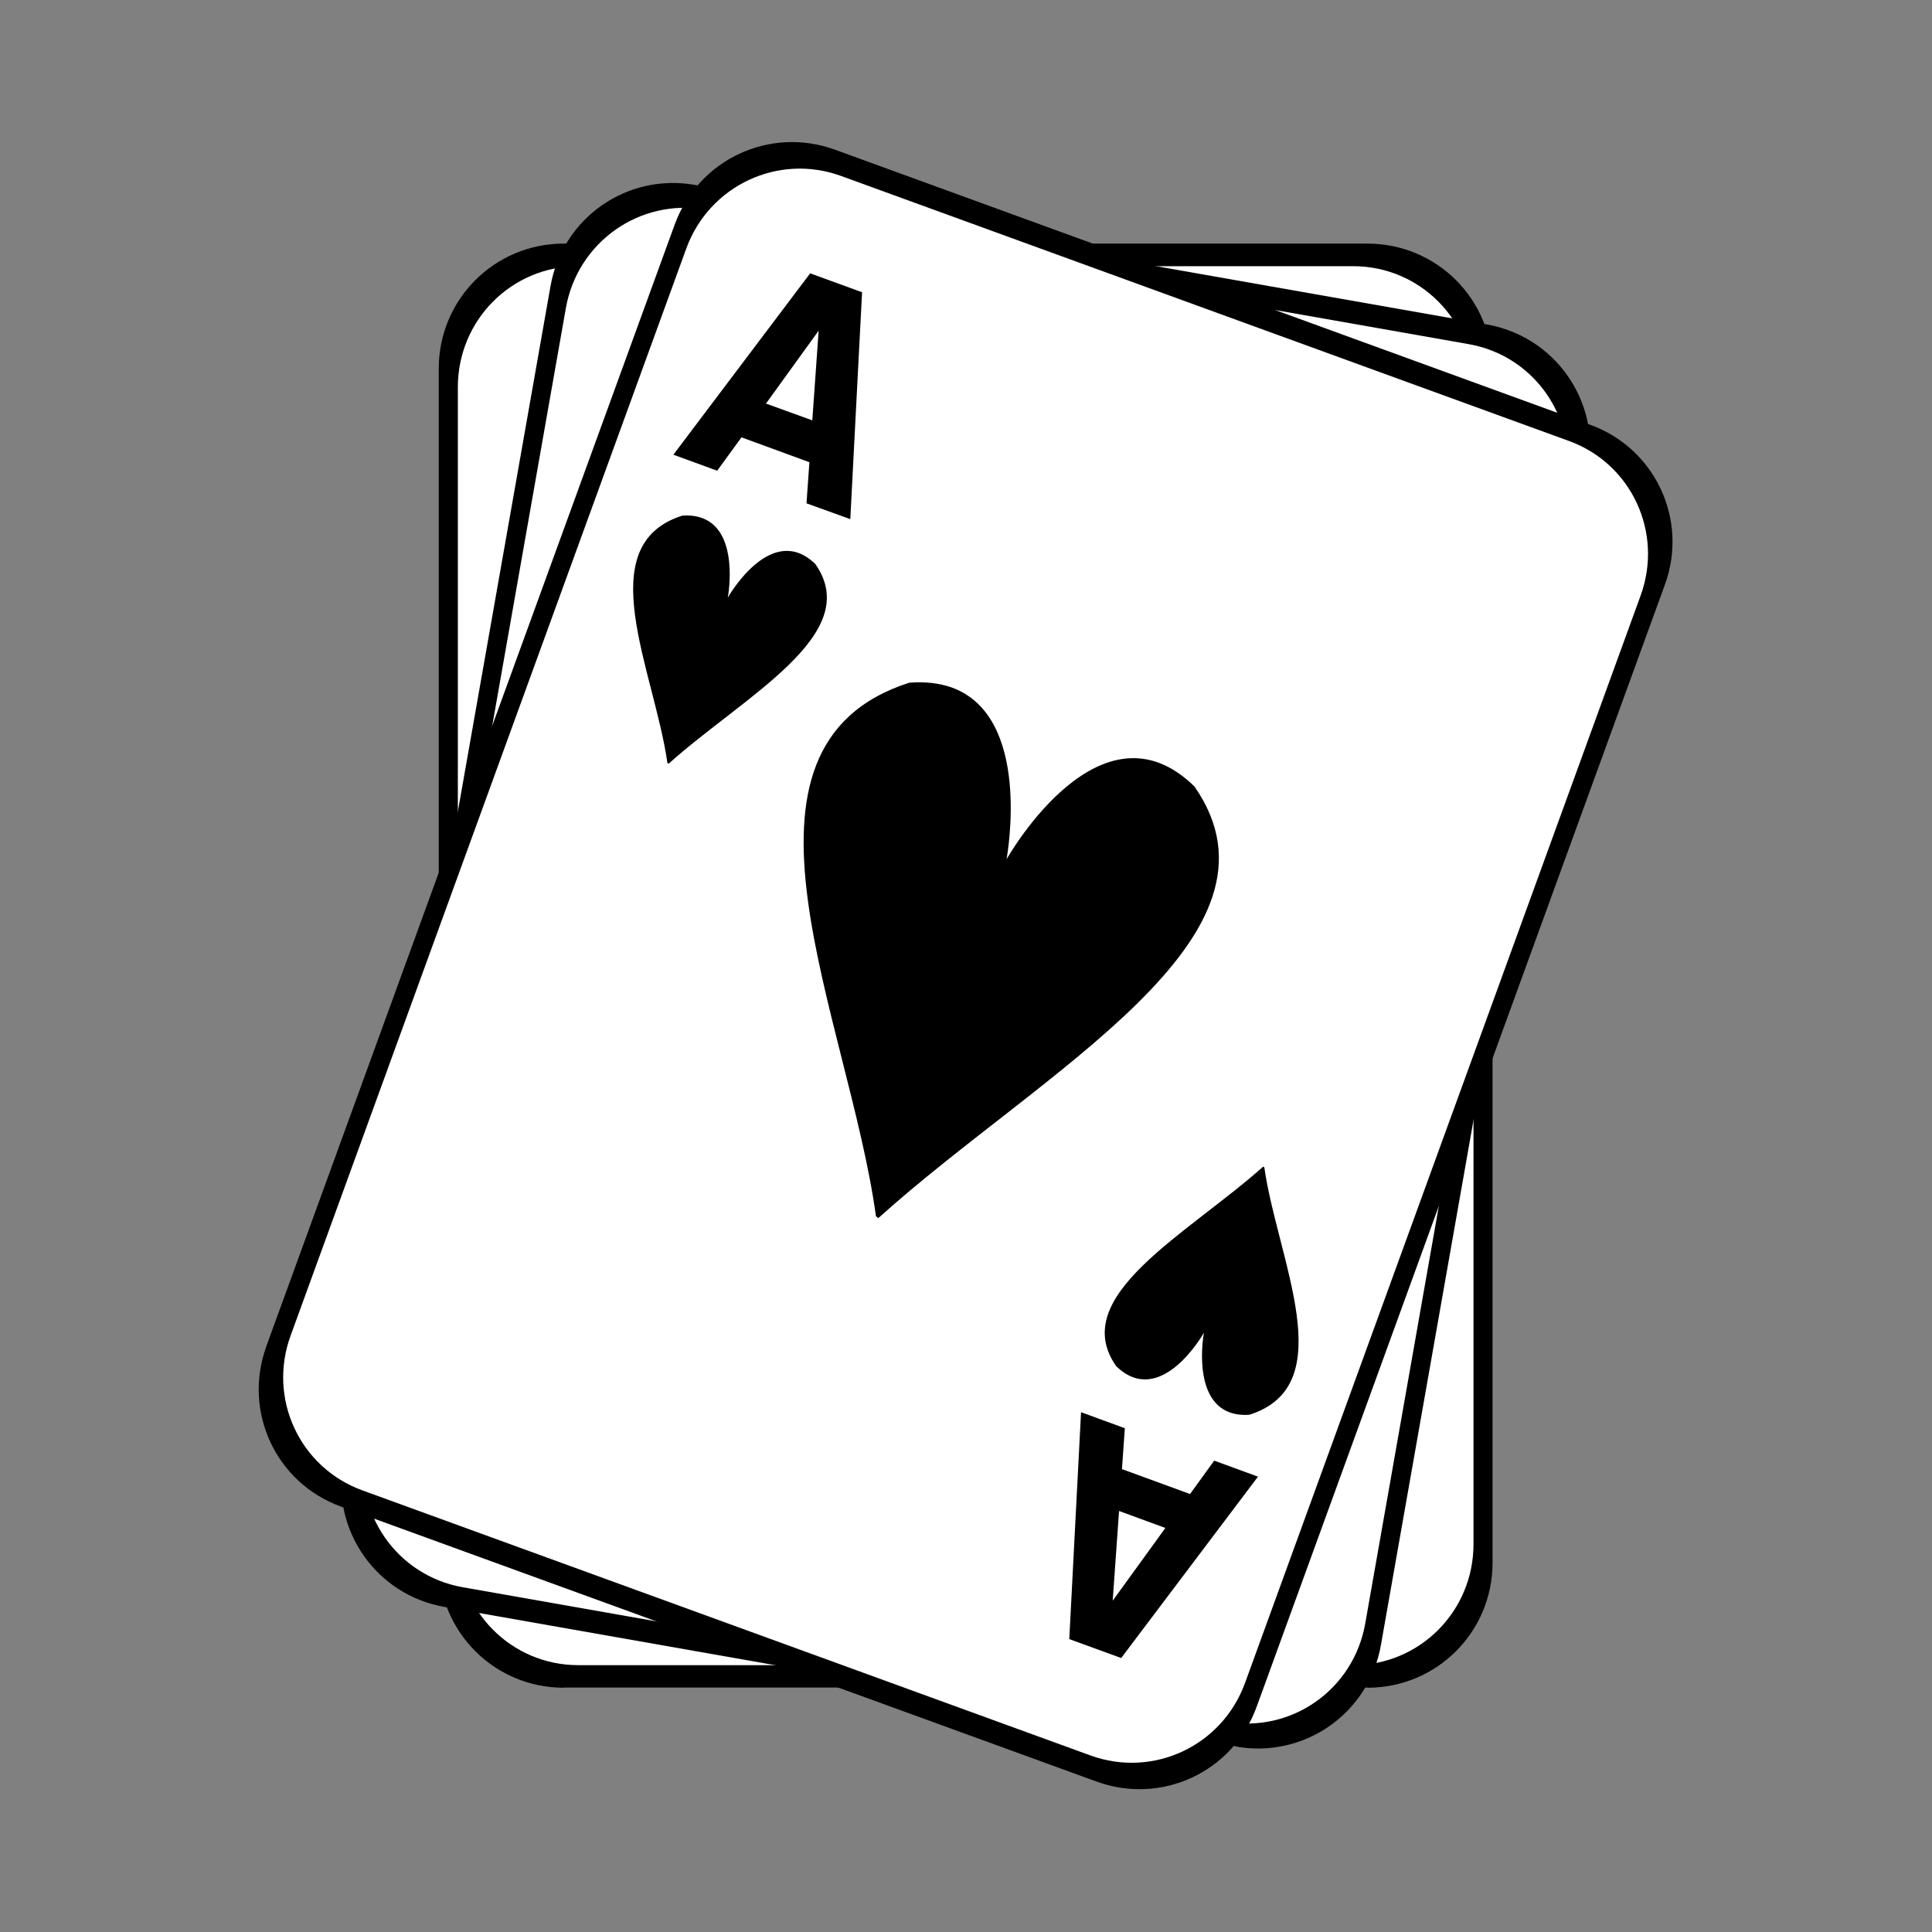 <?xml version="1.0" encoding="UTF-8" standalone="no"?>
<svg
   xmlns:dc="http://purl.org/dc/elements/1.1/"
   xmlns:cc="http://creativecommons.org/ns#"
   xmlns:rdf="http://www.w3.org/1999/02/22-rdf-syntax-ns#"
   xmlns:svg="http://www.w3.org/2000/svg"
   xmlns="http://www.w3.org/2000/svg"
   xmlns:sodipodi="http://sodipodi.sourceforge.net/DTD/sodipodi-0.dtd"
   xmlns:inkscape="http://www.inkscape.org/namespaces/inkscape"
   width="500"
   height="500"
   viewBox="0 0 500 500"
   version="1.1"
   id="svg34"
   sodipodi:docname="ST_Logo.svg"
   inkscape:version="1.0.2 (e86c870879, 2021-01-15)">
  <rect x="0" y="0" width="500" height="500" fill="#808080" stroke="none"/>
  <defs
     id="defs38" />
  <sodipodi:namedview
     pagecolor="#ffffff"
     bordercolor="#666666"
     borderopacity="1"
     objecttolerance="10"
     gridtolerance="10"
     guidetolerance="10"
     inkscape:pageopacity="0"
     inkscape:pageshadow="2"
     inkscape:window-width="1737"
     inkscape:window-height="831"
     id="namedview36"
     showgrid="false"
     inkscape:zoom="1.198"
     inkscape:cx="250"
     inkscape:cy="250"
     inkscape:window-x="0"
     inkscape:window-y="27"
     inkscape:window-maximized="0"
     inkscape:current-layer="svg34" />
  <g
     transform="translate(22.606 22.606)"
     fill-rule="evenodd"
     id="g32">
    <g
       transform="matrix(1.387 0 0 1.387 -82.753 -69.013)"
       id="g30">
      <path
         d="m148.56 348.37c-12.924 0-23.328-10.404-23.328-23.328v-222.8c0-12.924 10.404-23.328 23.328-23.328h149.97c12.926 0 23.328 10.404 23.328 23.328v222.8c0 12.924-10.402 23.328-23.328 23.328v-0.035h-149.97v0.035z"
         id="path4" />
      <path
         d="m151.26 83.125h144.58c12.457 0 22.465 10.08 22.465 22.572v215.89c0 12.492-10.008 22.572-22.465 22.572h-144.58c-12.455 0-22.464-10.08-22.464-22.572v-215.89c0-12.491 10.009-22.572 22.464-22.572z"
         fill="#fff"
         id="path6" />
      <g
         transform="translate(3.8265e-6)"
         id="g12">
        <path
           d="m126.28 333.29c-12.707-2.232-21.131-14.291-18.899-27l38.7-219.42c2.232-12.744 14.256-21.168 27-18.9l147.71 26.028c12.709 2.232 21.168 14.292 18.938 27l-38.701 219.42c-2.232 12.744-14.291 21.168-27 18.936v-0.035l-147.74-26.03z"
           id="path8" />
        <path
           d="m175.02 72.578 142.38 25.091c12.275 2.16 20.375 13.824 18.18 26.136l-37.477 212.58c-2.16 12.313-13.752 20.484-26.027 18.324l-142.38-25.092c-12.239-2.16-20.375-13.824-18.215-26.137l37.476-212.58c2.196-12.311 13.823-20.483 26.063-18.322z"
           fill="#fff"
           id="path10" />
      </g>
      <g
         transform="translate(3.8265e-6)"
         id="g28">
        <path
           d="m106.98 314.57c-12.133-4.393-18.324-17.713-13.933-29.846v-0.035l76.212-209.34c4.428-12.168 17.748-18.36 29.881-13.968l140.94 51.336c12.133 4.392 18.359 17.712 13.932 29.844l-76.176 209.38c-4.428 12.168-17.748 18.359-29.881 13.932l-140.97-51.3z"
           id="path14" />
        <path
           d="m200.26 66.277 135.86 49.464c11.701 4.248 17.641 17.136 13.357 28.872l-73.801 202.86c-4.283 11.773-17.137 17.785-28.836 13.537l-135.86-49.465c-11.701-4.248-17.677-17.135-13.393-28.871l73.836-202.86c4.286-11.735 17.138-17.784 28.837-13.536z"
           fill="#fff"
           id="path16" />
        <path
           d="m186.29 108.76 8.64 3.132 1.188-16.74-9.828 13.608zm8.1 10.945-12.673-4.644-4.536 6.228-8.172-2.988 25.524-33.84 9.684 3.528-2.196 42.336-8.172-2.952 0.541-7.668z"
           id="path18" />
        <path
           d="m174.336,130.105c-1.008-.36-2.232-.54-3.672-.432-17.316,5.508-5.221,28.908-2.771,46.116l.215.18c14.185-12.708 36.576-24.156 27.396-37.26-8.136-7.92-16.056,5.76-16.344,6.264 .108-.504 2.161-12.384-4.824-14.868z"
           id="path20" />
        <path
           d="m260.81 318.56-8.641-3.168-1.188 16.74 9.829-13.572zm-8.1-10.978 12.707 4.643 4.5-6.227 8.172 2.988-25.523 33.84-9.684-3.529 2.195-42.336 8.172 2.988-0.539 7.633z"
           id="path22" />
        <path
           d="m272.832,297.002c1.008.359 2.232.539 3.672.432 17.316-5.508 5.221-28.943 2.771-46.152l-.215-.145c-14.184,12.672-36.576,24.156-27.432,37.225 8.172,7.957 16.092-5.725 16.379-6.229-.107.469-2.159,12.347 4.825,14.869z"
           id="path24" />
        <path
           d="m220.884,161.713c-2.196-.756-4.788-1.116-7.884-.864-37.116,11.952-11.305,62.424-6.191,99.539l.432.361c30.492-27.469 78.587-52.38 59.003-80.533-17.389-17.064-34.451,12.492-35.064,13.572 .179-1.079 4.716-26.71-10.296-32.075z"
           id="path26" />
      </g>
    </g>
  </g>
</svg>
